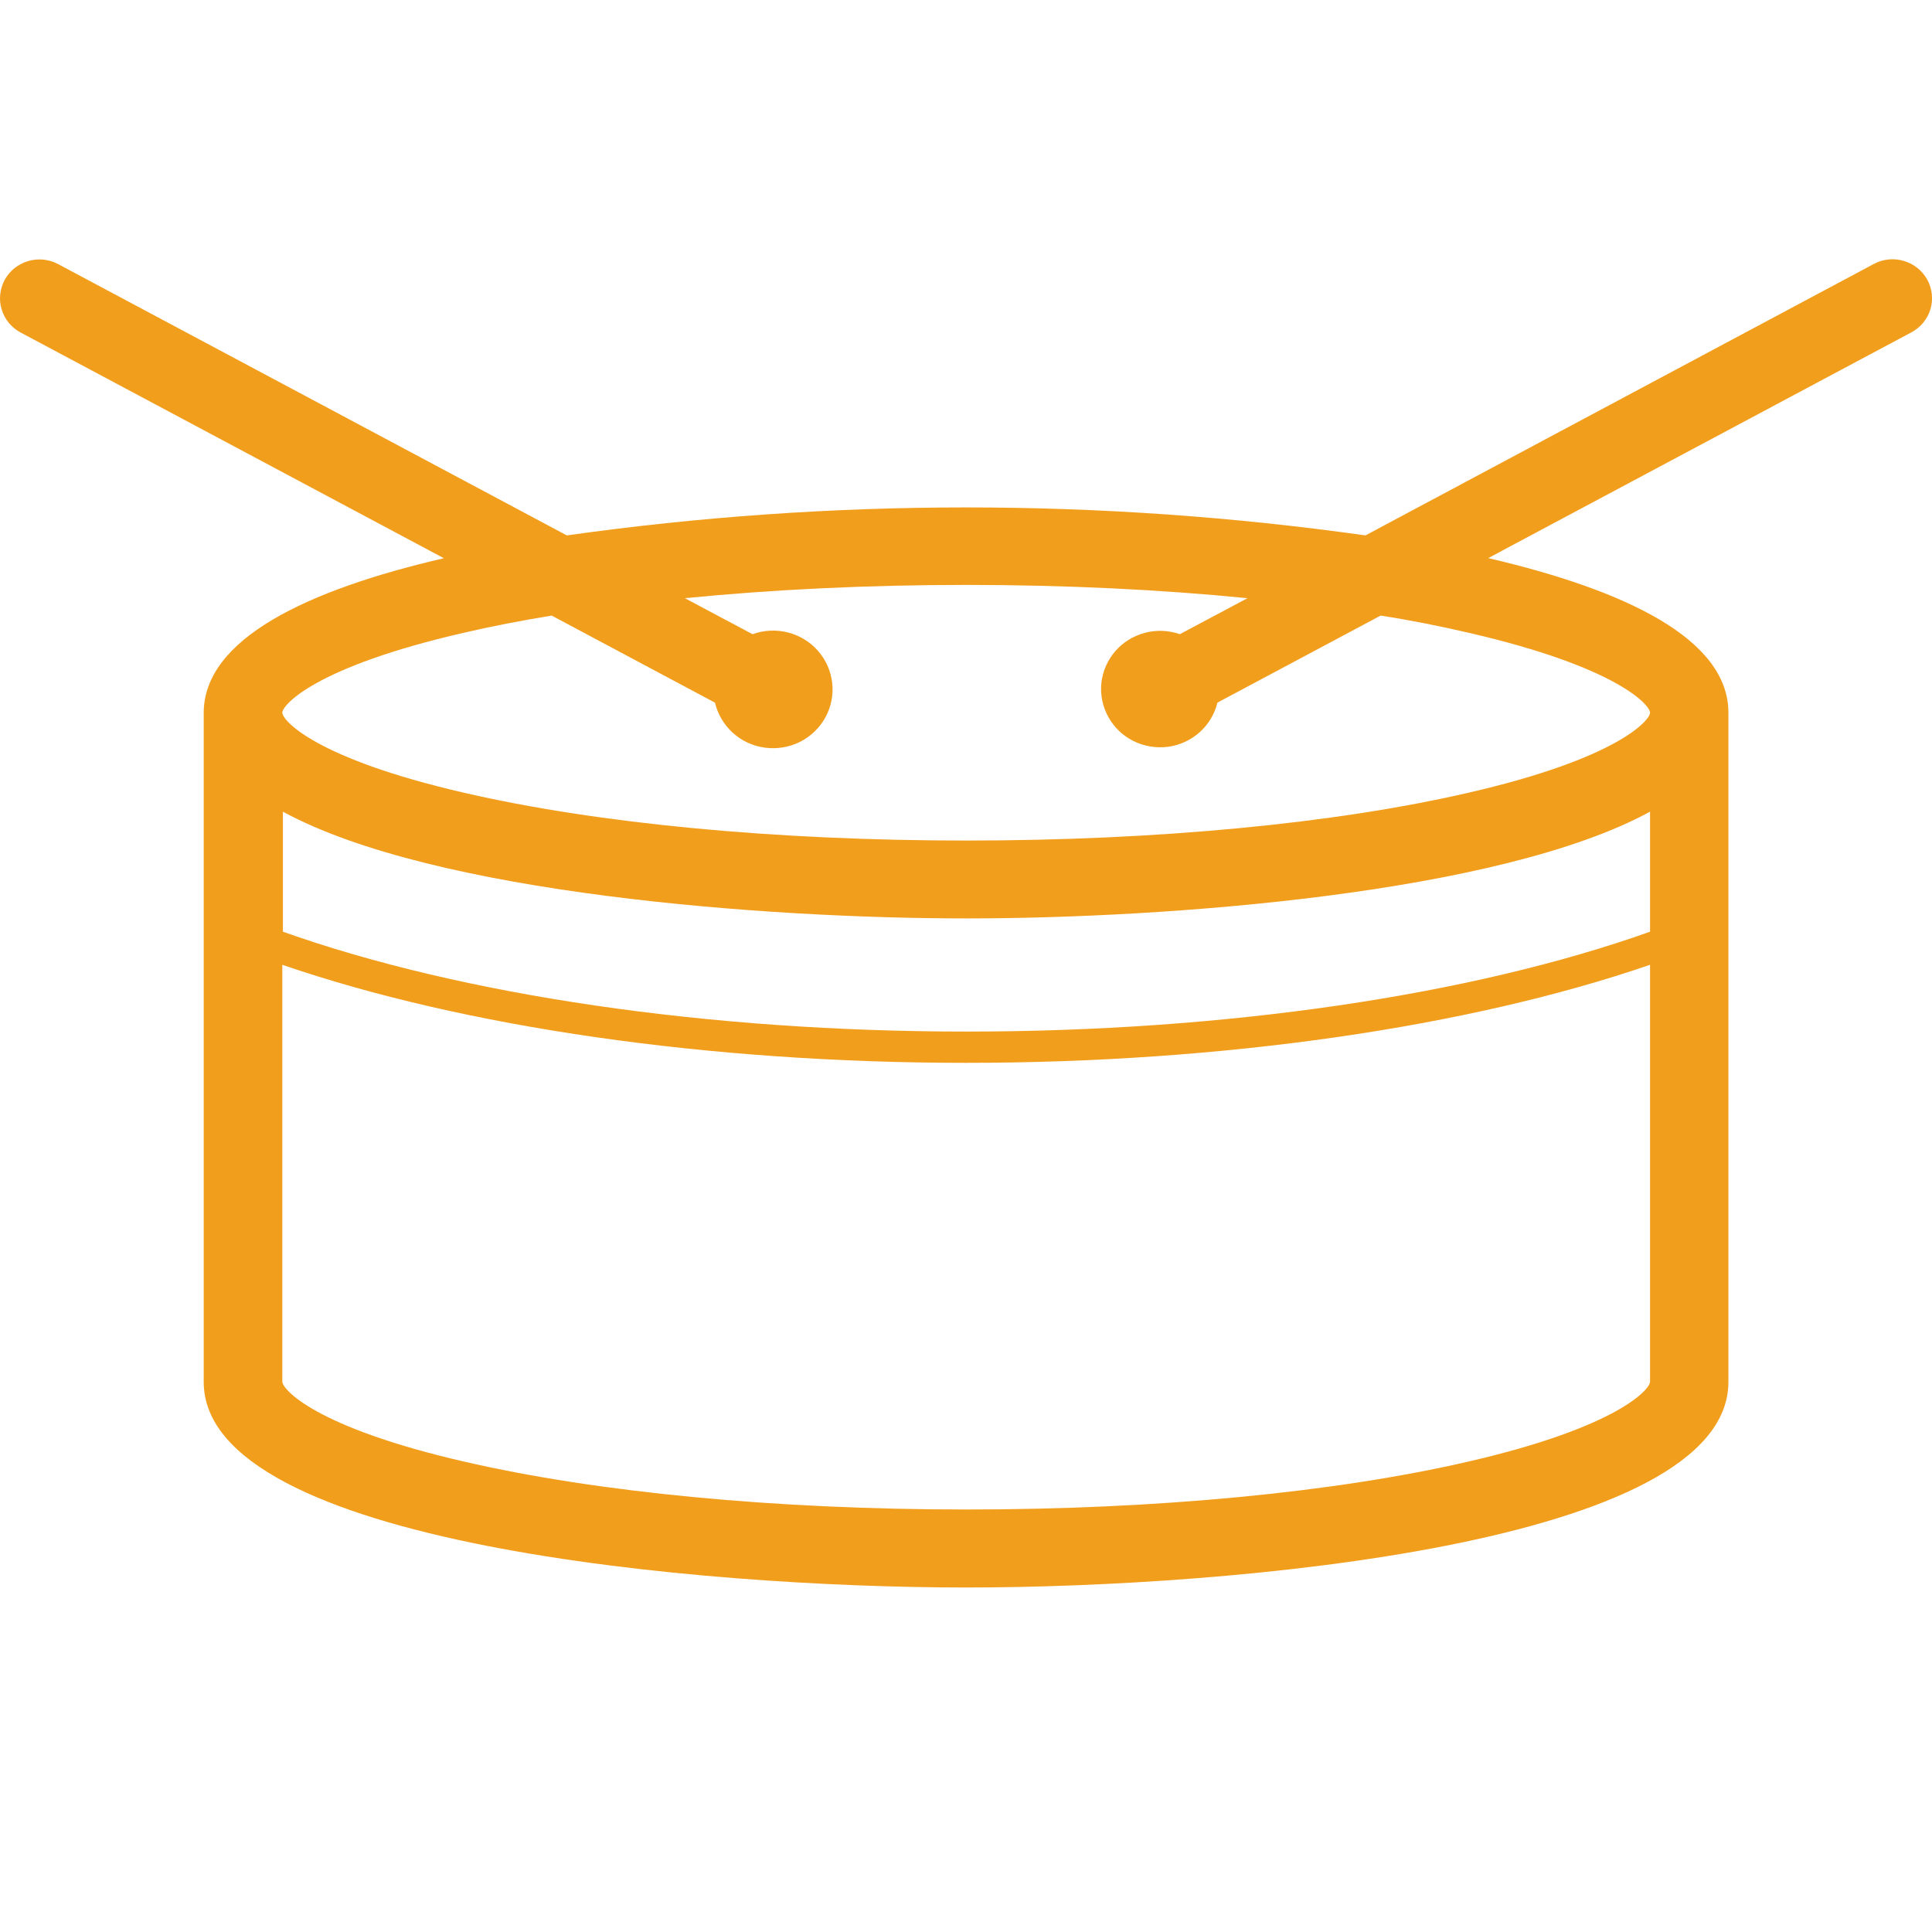 <svg width="16" height="16" viewBox="0 0 16 16" fill="none" xmlns="http://www.w3.org/2000/svg">
<path d="M15.961 2.316C15.919 2.241 15.85 2.185 15.767 2.161C15.684 2.136 15.594 2.145 15.518 2.186L11.308 4.434C9.115 4.125 6.887 4.125 4.694 4.434L0.481 2.187C0.444 2.167 0.402 2.155 0.36 2.15C0.317 2.146 0.274 2.15 0.233 2.162C0.192 2.174 0.154 2.194 0.12 2.221C0.087 2.247 0.06 2.28 0.039 2.317C0.019 2.355 0.006 2.395 0.002 2.437C-0.003 2.479 0.001 2.522 0.014 2.563C0.026 2.603 0.046 2.641 0.073 2.674C0.1 2.706 0.133 2.734 0.171 2.754L3.676 4.623C2.54 4.886 1.687 5.293 1.687 5.905V11.444C1.687 12.791 5.817 13.147 8.001 13.147C10.185 13.147 14.314 12.791 14.314 11.444V5.903C14.314 5.291 13.461 4.887 12.325 4.622L15.83 2.752C15.906 2.711 15.962 2.643 15.987 2.561C16.011 2.479 16.002 2.391 15.961 2.316ZM13.665 7.716C12.182 8.244 10.141 8.543 8.004 8.543C5.867 8.543 3.826 8.243 2.343 7.716V6.722C3.594 7.403 6.354 7.606 8.004 7.606C9.655 7.606 12.414 7.403 13.665 6.722V7.716ZM12.161 12.104C11.053 12.36 9.576 12.501 8.002 12.501C6.427 12.501 4.949 12.36 3.842 12.104C2.608 11.82 2.338 11.505 2.338 11.442V7.99C3.842 8.507 5.874 8.802 7.999 8.802C10.123 8.802 12.161 8.507 13.665 7.99V11.443C13.665 11.506 13.394 11.82 12.161 12.104ZM12.161 5.24C13.395 5.524 13.665 5.84 13.665 5.902C13.665 5.965 13.397 6.281 12.161 6.565C11.053 6.821 9.576 6.961 8.002 6.961C6.427 6.961 4.949 6.821 3.842 6.565C2.608 6.281 2.338 5.965 2.338 5.902C2.338 5.84 2.604 5.524 3.842 5.24C4.07 5.187 4.313 5.14 4.569 5.098L5.921 5.819C5.944 5.915 5.996 6.003 6.069 6.069C6.143 6.136 6.236 6.179 6.336 6.192C6.435 6.205 6.536 6.188 6.625 6.144C6.714 6.099 6.788 6.028 6.835 5.942C6.883 5.855 6.903 5.755 6.892 5.657C6.881 5.559 6.841 5.466 6.775 5.391C6.71 5.316 6.623 5.263 6.526 5.238C6.429 5.213 6.327 5.218 6.232 5.252L5.672 4.954C6.398 4.882 7.186 4.844 8.002 4.844C8.817 4.844 9.606 4.882 10.331 4.954L9.771 5.252C9.678 5.22 9.577 5.215 9.481 5.241C9.386 5.266 9.3 5.319 9.236 5.393C9.172 5.467 9.132 5.559 9.121 5.656C9.111 5.753 9.131 5.851 9.178 5.936C9.225 6.022 9.297 6.092 9.385 6.136C9.473 6.18 9.573 6.197 9.671 6.185C9.769 6.172 9.861 6.13 9.934 6.065C10.007 6 10.059 5.914 10.082 5.819L11.434 5.098C11.686 5.137 11.933 5.187 12.161 5.24Z" fill="#F29E1D"/>
</svg>
